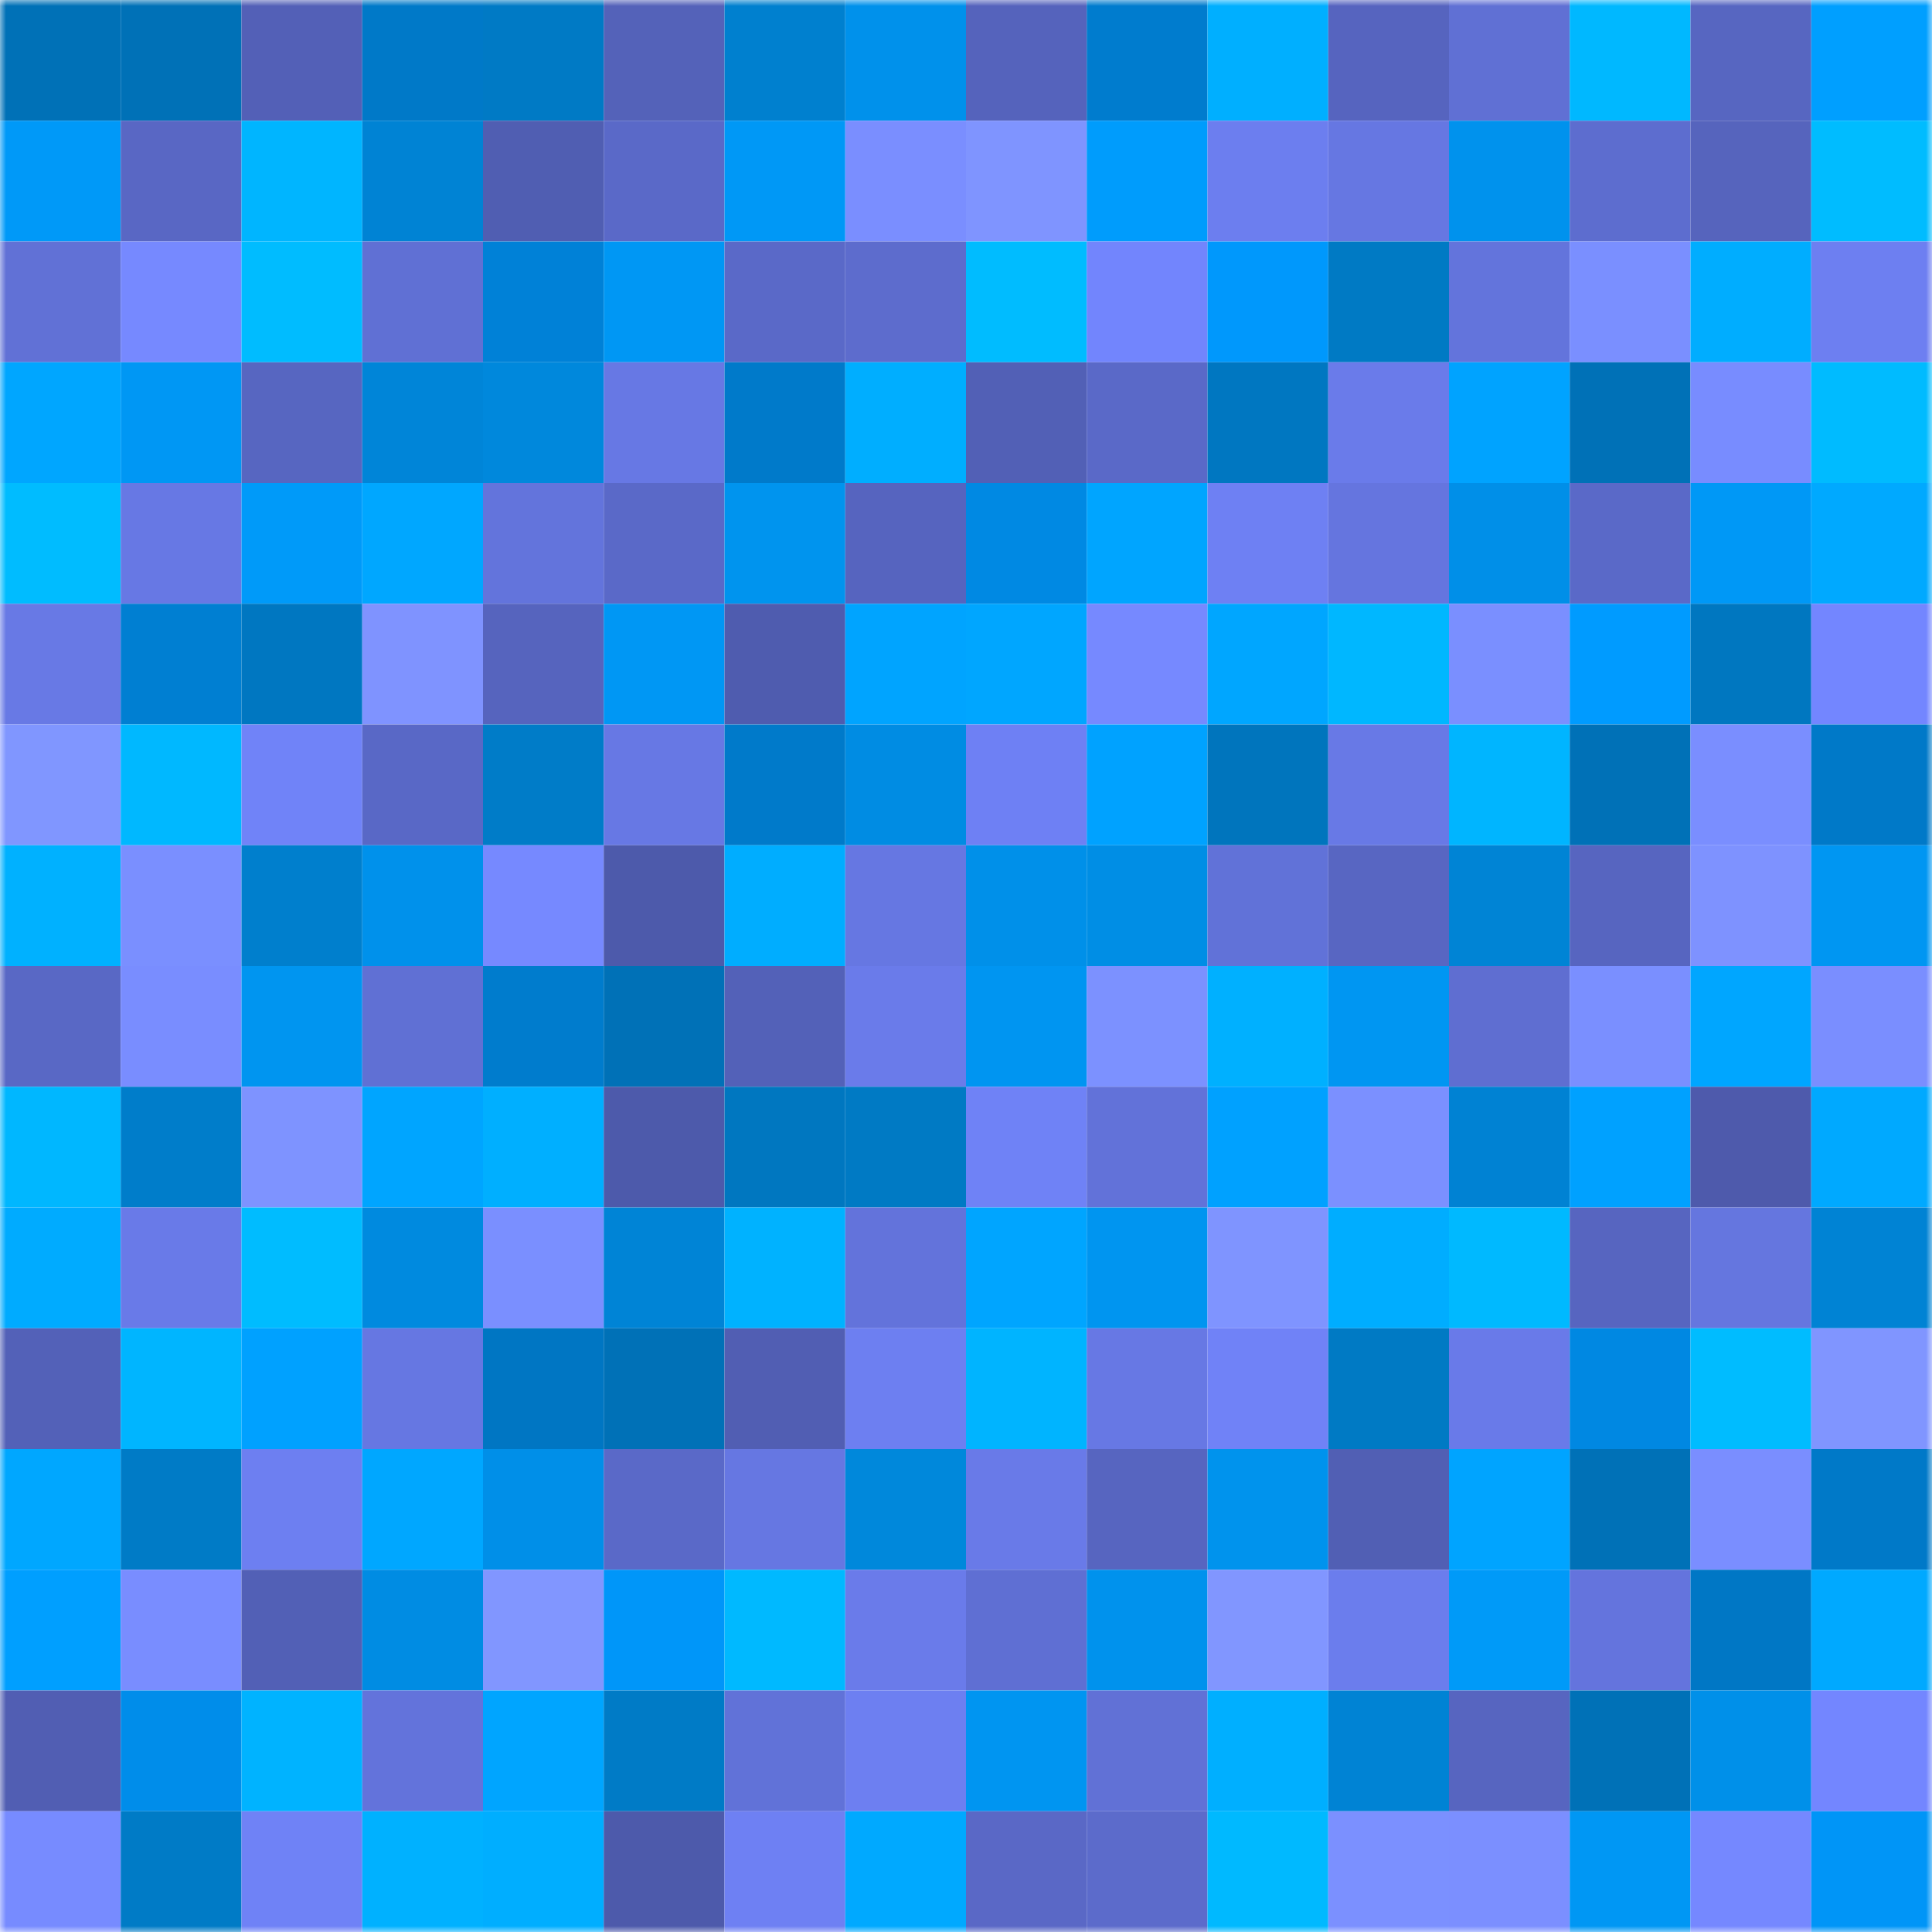 <svg viewBox="0 0 160 160" fill="none" role="img" xmlns="http://www.w3.org/2000/svg" width="240" height="240" name="ens%2Cmegac.eth"><mask id="943052582" mask-type="alpha" maskUnits="userSpaceOnUse" x="0" y="0" width="160" height="160"><rect width="160" height="160" fill="#FFFFFF"></rect></mask><g mask="url(#943052582)"><rect x="0" y="0" width="10" height="10" fill="#0071b7"></rect><rect x="10" y="0" width="10" height="10" fill="#0071b7"></rect><rect x="20" y="0" width="10" height="10" fill="#5360b7"></rect><rect x="30" y="0" width="10" height="10" fill="#0079c8"></rect><rect x="40" y="0" width="10" height="10" fill="#007ac5"></rect><rect x="50" y="0" width="10" height="10" fill="#5462b9"></rect><rect x="60" y="0" width="10" height="10" fill="#0080cf"></rect><rect x="70" y="0" width="10" height="10" fill="#0091eb"></rect><rect x="80" y="0" width="10" height="10" fill="#5563bc"></rect><rect x="90" y="0" width="10" height="10" fill="#007cce"></rect><rect x="100" y="0" width="10" height="10" fill="#00afff"></rect><rect x="110" y="0" width="10" height="10" fill="#5664bf"></rect><rect x="120" y="0" width="10" height="10" fill="#6070d4"></rect><rect x="130" y="0" width="10" height="10" fill="#00b8ff"></rect><rect x="140" y="0" width="10" height="10" fill="#5766c1"></rect><rect x="150" y="0" width="10" height="10" fill="#009fff"></rect><rect x="0" y="10" width="10" height="10" fill="#0099f8"></rect><rect x="10" y="10" width="10" height="10" fill="#5967c4"></rect><rect x="20" y="10" width="10" height="10" fill="#00b5ff"></rect><rect x="30" y="10" width="10" height="10" fill="#0083d4"></rect><rect x="40" y="10" width="10" height="10" fill="#505eb2"></rect><rect x="50" y="10" width="10" height="10" fill="#5a69c8"></rect><rect x="60" y="10" width="10" height="10" fill="#0098f6"></rect><rect x="70" y="10" width="10" height="10" fill="#7a8eff"></rect><rect x="80" y="10" width="10" height="10" fill="#7f94ff"></rect><rect x="90" y="10" width="10" height="10" fill="#009cfc"></rect><rect x="100" y="10" width="10" height="10" fill="#6c7eef"></rect><rect x="110" y="10" width="10" height="10" fill="#6677e2"></rect><rect x="120" y="10" width="10" height="10" fill="#0092ed"></rect><rect x="130" y="10" width="10" height="10" fill="#5d6dcf"></rect><rect x="140" y="10" width="10" height="10" fill="#5664bd"></rect><rect x="150" y="10" width="10" height="10" fill="#00bcff"></rect><rect x="0" y="20" width="10" height="10" fill="#6171d6"></rect><rect x="10" y="20" width="10" height="10" fill="#7689ff"></rect><rect x="20" y="20" width="10" height="10" fill="#00bcff"></rect><rect x="30" y="20" width="10" height="10" fill="#6070d4"></rect><rect x="40" y="20" width="10" height="10" fill="#0081d7"></rect><rect x="50" y="20" width="10" height="10" fill="#0097f4"></rect><rect x="60" y="20" width="10" height="10" fill="#5a69c8"></rect><rect x="70" y="20" width="10" height="10" fill="#5d6ccd"></rect><rect x="80" y="20" width="10" height="10" fill="#00bcff"></rect><rect x="90" y="20" width="10" height="10" fill="#7285fd"></rect><rect x="100" y="20" width="10" height="10" fill="#0098fc"></rect><rect x="110" y="20" width="10" height="10" fill="#007ac4"></rect><rect x="120" y="20" width="10" height="10" fill="#6374dc"></rect><rect x="130" y="20" width="10" height="10" fill="#7a8fff"></rect><rect x="140" y="20" width="10" height="10" fill="#00adff"></rect><rect x="150" y="20" width="10" height="10" fill="#6d7ff1"></rect><rect x="0" y="30" width="10" height="10" fill="#00a6ff"></rect><rect x="10" y="30" width="10" height="10" fill="#0097f4"></rect><rect x="20" y="30" width="10" height="10" fill="#5766c1"></rect><rect x="30" y="30" width="10" height="10" fill="#0085d8"></rect><rect x="40" y="30" width="10" height="10" fill="#0088dc"></rect><rect x="50" y="30" width="10" height="10" fill="#6778e4"></rect><rect x="60" y="30" width="10" height="10" fill="#007aca"></rect><rect x="70" y="30" width="10" height="10" fill="#00aeff"></rect><rect x="80" y="30" width="10" height="10" fill="#5260b6"></rect><rect x="90" y="30" width="10" height="10" fill="#5a69c8"></rect><rect x="100" y="30" width="10" height="10" fill="#0077c1"></rect><rect x="110" y="30" width="10" height="10" fill="#6a7bea"></rect><rect x="120" y="30" width="10" height="10" fill="#00a3ff"></rect><rect x="130" y="30" width="10" height="10" fill="#0071b7"></rect><rect x="140" y="30" width="10" height="10" fill="#788cff"></rect><rect x="150" y="30" width="10" height="10" fill="#00bbff"></rect><rect x="0" y="40" width="10" height="10" fill="#00bcff"></rect><rect x="10" y="40" width="10" height="10" fill="#6778e4"></rect><rect x="20" y="40" width="10" height="10" fill="#009af9"></rect><rect x="30" y="40" width="10" height="10" fill="#00a7ff"></rect><rect x="40" y="40" width="10" height="10" fill="#6374dc"></rect><rect x="50" y="40" width="10" height="10" fill="#5a69c8"></rect><rect x="60" y="40" width="10" height="10" fill="#0094ee"></rect><rect x="70" y="40" width="10" height="10" fill="#5664bf"></rect><rect x="80" y="40" width="10" height="10" fill="#0089e3"></rect><rect x="90" y="40" width="10" height="10" fill="#00a5ff"></rect><rect x="100" y="40" width="10" height="10" fill="#6e80f3"></rect><rect x="110" y="40" width="10" height="10" fill="#6575df"></rect><rect x="120" y="40" width="10" height="10" fill="#008fe8"></rect><rect x="130" y="40" width="10" height="10" fill="#5a69c8"></rect><rect x="140" y="40" width="10" height="10" fill="#0098f6"></rect><rect x="150" y="40" width="10" height="10" fill="#00a9ff"></rect><rect x="0" y="50" width="10" height="10" fill="#6879e5"></rect><rect x="10" y="50" width="10" height="10" fill="#007fd2"></rect><rect x="20" y="50" width="10" height="10" fill="#0077c1"></rect><rect x="30" y="50" width="10" height="10" fill="#7f93ff"></rect><rect x="40" y="50" width="10" height="10" fill="#5664be"></rect><rect x="50" y="50" width="10" height="10" fill="#0097f4"></rect><rect x="60" y="50" width="10" height="10" fill="#4f5caf"></rect><rect x="70" y="50" width="10" height="10" fill="#00a4ff"></rect><rect x="80" y="50" width="10" height="10" fill="#00a6ff"></rect><rect x="90" y="50" width="10" height="10" fill="#7689ff"></rect><rect x="100" y="50" width="10" height="10" fill="#00a6ff"></rect><rect x="110" y="50" width="10" height="10" fill="#00b7ff"></rect><rect x="120" y="50" width="10" height="10" fill="#7a8fff"></rect><rect x="130" y="50" width="10" height="10" fill="#009bff"></rect><rect x="140" y="50" width="10" height="10" fill="#0077c0"></rect><rect x="150" y="50" width="10" height="10" fill="#7386ff"></rect><rect x="0" y="60" width="10" height="10" fill="#8096ff"></rect><rect x="10" y="60" width="10" height="10" fill="#00b8ff"></rect><rect x="20" y="60" width="10" height="10" fill="#7083f8"></rect><rect x="30" y="60" width="10" height="10" fill="#5968c6"></rect><rect x="40" y="60" width="10" height="10" fill="#007cc8"></rect><rect x="50" y="60" width="10" height="10" fill="#6778e4"></rect><rect x="60" y="60" width="10" height="10" fill="#007aca"></rect><rect x="70" y="60" width="10" height="10" fill="#008ce3"></rect><rect x="80" y="60" width="10" height="10" fill="#6e80f4"></rect><rect x="90" y="60" width="10" height="10" fill="#00a2ff"></rect><rect x="100" y="60" width="10" height="10" fill="#0075bd"></rect><rect x="110" y="60" width="10" height="10" fill="#6879e6"></rect><rect x="120" y="60" width="10" height="10" fill="#00b5ff"></rect><rect x="130" y="60" width="10" height="10" fill="#0071b7"></rect><rect x="140" y="60" width="10" height="10" fill="#7a8eff"></rect><rect x="150" y="60" width="10" height="10" fill="#0079c8"></rect><rect x="0" y="70" width="10" height="10" fill="#00b1ff"></rect><rect x="10" y="70" width="10" height="10" fill="#7a8fff"></rect><rect x="20" y="70" width="10" height="10" fill="#007fcd"></rect><rect x="30" y="70" width="10" height="10" fill="#0091eb"></rect><rect x="40" y="70" width="10" height="10" fill="#7689ff"></rect><rect x="50" y="70" width="10" height="10" fill="#4d5aab"></rect><rect x="60" y="70" width="10" height="10" fill="#00adff"></rect><rect x="70" y="70" width="10" height="10" fill="#6677e2"></rect><rect x="80" y="70" width="10" height="10" fill="#0090e9"></rect><rect x="90" y="70" width="10" height="10" fill="#008ee5"></rect><rect x="100" y="70" width="10" height="10" fill="#6172d8"></rect><rect x="110" y="70" width="10" height="10" fill="#5866c2"></rect><rect x="120" y="70" width="10" height="10" fill="#0084d5"></rect><rect x="130" y="70" width="10" height="10" fill="#5765c0"></rect><rect x="140" y="70" width="10" height="10" fill="#7e92ff"></rect><rect x="150" y="70" width="10" height="10" fill="#0096f2"></rect><rect x="0" y="80" width="10" height="10" fill="#5968c5"></rect><rect x="10" y="80" width="10" height="10" fill="#798dff"></rect><rect x="20" y="80" width="10" height="10" fill="#0095f0"></rect><rect x="30" y="80" width="10" height="10" fill="#6070d4"></rect><rect x="40" y="80" width="10" height="10" fill="#007ccd"></rect><rect x="50" y="80" width="10" height="10" fill="#0071b7"></rect><rect x="60" y="80" width="10" height="10" fill="#5361b8"></rect><rect x="70" y="80" width="10" height="10" fill="#6a7bea"></rect><rect x="80" y="80" width="10" height="10" fill="#0095f1"></rect><rect x="90" y="80" width="10" height="10" fill="#7c91ff"></rect><rect x="100" y="80" width="10" height="10" fill="#00b0ff"></rect><rect x="110" y="80" width="10" height="10" fill="#0096f2"></rect><rect x="120" y="80" width="10" height="10" fill="#5f6ed1"></rect><rect x="130" y="80" width="10" height="10" fill="#7a8fff"></rect><rect x="140" y="80" width="10" height="10" fill="#00a6ff"></rect><rect x="150" y="80" width="10" height="10" fill="#7a8eff"></rect><rect x="0" y="90" width="10" height="10" fill="#00b7ff"></rect><rect x="10" y="90" width="10" height="10" fill="#007dca"></rect><rect x="20" y="90" width="10" height="10" fill="#7e93ff"></rect><rect x="30" y="90" width="10" height="10" fill="#00a5ff"></rect><rect x="40" y="90" width="10" height="10" fill="#00afff"></rect><rect x="50" y="90" width="10" height="10" fill="#4d5aab"></rect><rect x="60" y="90" width="10" height="10" fill="#0077c0"></rect><rect x="70" y="90" width="10" height="10" fill="#007ac4"></rect><rect x="80" y="90" width="10" height="10" fill="#6f82f6"></rect><rect x="90" y="90" width="10" height="10" fill="#6272d9"></rect><rect x="100" y="90" width="10" height="10" fill="#00a1ff"></rect><rect x="110" y="90" width="10" height="10" fill="#7b90ff"></rect><rect x="120" y="90" width="10" height="10" fill="#0082d3"></rect><rect x="130" y="90" width="10" height="10" fill="#00a1ff"></rect><rect x="140" y="90" width="10" height="10" fill="#4e5aac"></rect><rect x="150" y="90" width="10" height="10" fill="#00a9ff"></rect><rect x="0" y="100" width="10" height="10" fill="#00abff"></rect><rect x="10" y="100" width="10" height="10" fill="#697ae8"></rect><rect x="20" y="100" width="10" height="10" fill="#00bcff"></rect><rect x="30" y="100" width="10" height="10" fill="#008adf"></rect><rect x="40" y="100" width="10" height="10" fill="#7a8fff"></rect><rect x="50" y="100" width="10" height="10" fill="#0084d6"></rect><rect x="60" y="100" width="10" height="10" fill="#00b2ff"></rect><rect x="70" y="100" width="10" height="10" fill="#6373db"></rect><rect x="80" y="100" width="10" height="10" fill="#00a5ff"></rect><rect x="90" y="100" width="10" height="10" fill="#0095f0"></rect><rect x="100" y="100" width="10" height="10" fill="#7f94ff"></rect><rect x="110" y="100" width="10" height="10" fill="#00adff"></rect><rect x="120" y="100" width="10" height="10" fill="#00b9ff"></rect><rect x="130" y="100" width="10" height="10" fill="#5765c0"></rect><rect x="140" y="100" width="10" height="10" fill="#6576df"></rect><rect x="150" y="100" width="10" height="10" fill="#0083d4"></rect><rect x="0" y="110" width="10" height="10" fill="#5361b8"></rect><rect x="10" y="110" width="10" height="10" fill="#00b5ff"></rect><rect x="20" y="110" width="10" height="10" fill="#00a1ff"></rect><rect x="30" y="110" width="10" height="10" fill="#6677e2"></rect><rect x="40" y="110" width="10" height="10" fill="#0076c3"></rect><rect x="50" y="110" width="10" height="10" fill="#0071b7"></rect><rect x="60" y="110" width="10" height="10" fill="#515eb3"></rect><rect x="70" y="110" width="10" height="10" fill="#6d7ff1"></rect><rect x="80" y="110" width="10" height="10" fill="#00b4ff"></rect><rect x="90" y="110" width="10" height="10" fill="#6778e4"></rect><rect x="100" y="110" width="10" height="10" fill="#7082f7"></rect><rect x="110" y="110" width="10" height="10" fill="#007ac4"></rect><rect x="120" y="110" width="10" height="10" fill="#697ae9"></rect><rect x="130" y="110" width="10" height="10" fill="#0088e2"></rect><rect x="140" y="110" width="10" height="10" fill="#00bcff"></rect><rect x="150" y="110" width="10" height="10" fill="#8095ff"></rect><rect x="0" y="120" width="10" height="10" fill="#00a7ff"></rect><rect x="10" y="120" width="10" height="10" fill="#007bc6"></rect><rect x="20" y="120" width="10" height="10" fill="#6d7ff1"></rect><rect x="30" y="120" width="10" height="10" fill="#00a7ff"></rect><rect x="40" y="120" width="10" height="10" fill="#008fe8"></rect><rect x="50" y="120" width="10" height="10" fill="#5a69c8"></rect><rect x="60" y="120" width="10" height="10" fill="#6677e2"></rect><rect x="70" y="120" width="10" height="10" fill="#0088db"></rect><rect x="80" y="120" width="10" height="10" fill="#697ae8"></rect><rect x="90" y="120" width="10" height="10" fill="#5765c0"></rect><rect x="100" y="120" width="10" height="10" fill="#0093ed"></rect><rect x="110" y="120" width="10" height="10" fill="#515fb4"></rect><rect x="120" y="120" width="10" height="10" fill="#00a4ff"></rect><rect x="130" y="120" width="10" height="10" fill="#0071b7"></rect><rect x="140" y="120" width="10" height="10" fill="#7a8eff"></rect><rect x="150" y="120" width="10" height="10" fill="#0079c8"></rect><rect x="0" y="130" width="10" height="10" fill="#009fff"></rect><rect x="10" y="130" width="10" height="10" fill="#798dff"></rect><rect x="20" y="130" width="10" height="10" fill="#5260b6"></rect><rect x="30" y="130" width="10" height="10" fill="#008ce3"></rect><rect x="40" y="130" width="10" height="10" fill="#8196ff"></rect><rect x="50" y="130" width="10" height="10" fill="#0096f9"></rect><rect x="60" y="130" width="10" height="10" fill="#00b9ff"></rect><rect x="70" y="130" width="10" height="10" fill="#6a7bea"></rect><rect x="80" y="130" width="10" height="10" fill="#5f6fd3"></rect><rect x="90" y="130" width="10" height="10" fill="#0092ed"></rect><rect x="100" y="130" width="10" height="10" fill="#8196ff"></rect><rect x="110" y="130" width="10" height="10" fill="#6b7ded"></rect><rect x="120" y="130" width="10" height="10" fill="#009af8"></rect><rect x="130" y="130" width="10" height="10" fill="#6474dd"></rect><rect x="140" y="130" width="10" height="10" fill="#0077c5"></rect><rect x="150" y="130" width="10" height="10" fill="#00a9ff"></rect><rect x="0" y="140" width="10" height="10" fill="#515eb3"></rect><rect x="10" y="140" width="10" height="10" fill="#008dea"></rect><rect x="20" y="140" width="10" height="10" fill="#00b3ff"></rect><rect x="30" y="140" width="10" height="10" fill="#6373db"></rect><rect x="40" y="140" width="10" height="10" fill="#00a5ff"></rect><rect x="50" y="140" width="10" height="10" fill="#007bc6"></rect><rect x="60" y="140" width="10" height="10" fill="#6172d8"></rect><rect x="70" y="140" width="10" height="10" fill="#6d7ff1"></rect><rect x="80" y="140" width="10" height="10" fill="#0095f1"></rect><rect x="90" y="140" width="10" height="10" fill="#6171d6"></rect><rect x="100" y="140" width="10" height="10" fill="#00afff"></rect><rect x="110" y="140" width="10" height="10" fill="#0083d4"></rect><rect x="120" y="140" width="10" height="10" fill="#5765c0"></rect><rect x="130" y="140" width="10" height="10" fill="#0071b7"></rect><rect x="140" y="140" width="10" height="10" fill="#0090e9"></rect><rect x="150" y="140" width="10" height="10" fill="#7386ff"></rect><rect x="0" y="150" width="10" height="10" fill="#778bff"></rect><rect x="10" y="150" width="10" height="10" fill="#007bc6"></rect><rect x="20" y="150" width="10" height="10" fill="#6f82f6"></rect><rect x="30" y="150" width="10" height="10" fill="#00b1ff"></rect><rect x="40" y="150" width="10" height="10" fill="#00aeff"></rect><rect x="50" y="150" width="10" height="10" fill="#4d5aab"></rect><rect x="60" y="150" width="10" height="10" fill="#6e80f3"></rect><rect x="70" y="150" width="10" height="10" fill="#00a9ff"></rect><rect x="80" y="150" width="10" height="10" fill="#5a68c6"></rect><rect x="90" y="150" width="10" height="10" fill="#5c6bcb"></rect><rect x="100" y="150" width="10" height="10" fill="#00b9ff"></rect><rect x="110" y="150" width="10" height="10" fill="#7b90ff"></rect><rect x="120" y="150" width="10" height="10" fill="#7b8fff"></rect><rect x="130" y="150" width="10" height="10" fill="#0097f4"></rect><rect x="140" y="150" width="10" height="10" fill="#7588ff"></rect><rect x="150" y="150" width="10" height="10" fill="#0095f7"></rect></g></svg>